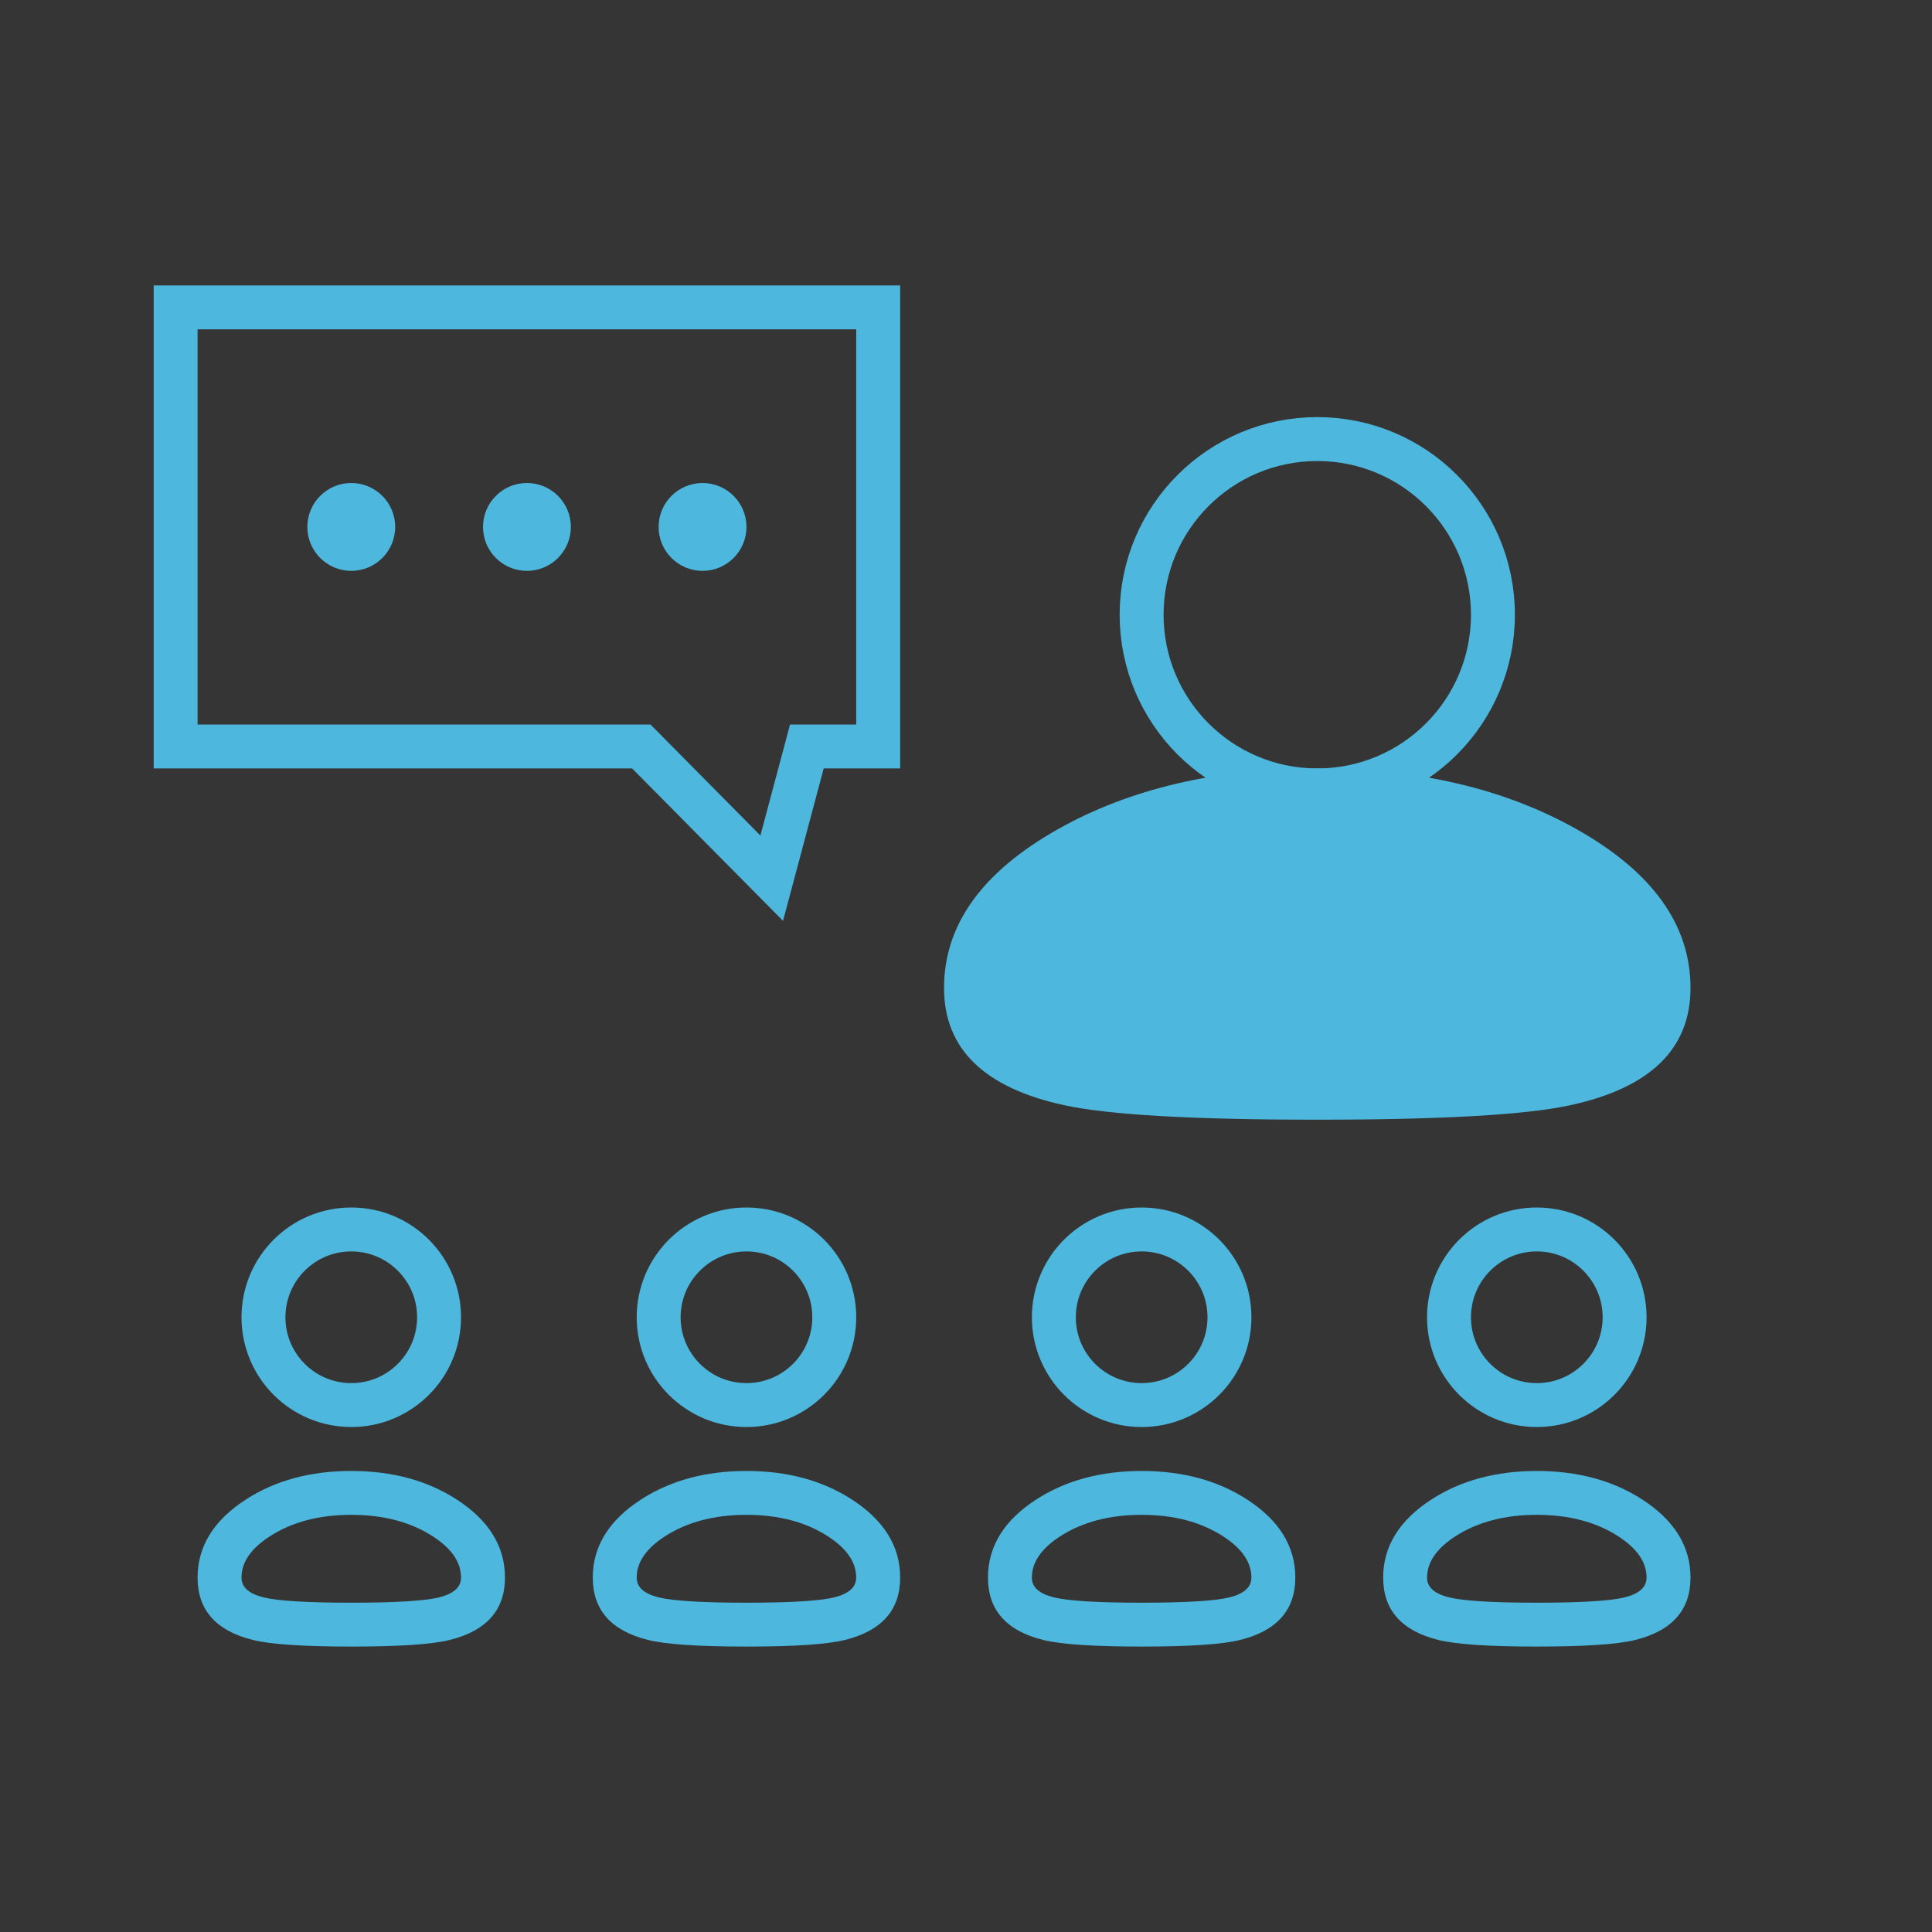 <svg xmlns="http://www.w3.org/2000/svg" fill="none" width="38" height="38"><rect width="100%" height="100%" fill="#333333" stroke="none"/><g style="mix-blend-mode:passthrough"><path d="M0 0h38v38H0V0Z" fill="#FFF" style="opacity:.01"/><circle cx="25.909" cy="12.091" stroke="#4DB7DD" stroke-width=".864" r="3.455"/><circle cx="30.227" cy="25.909" stroke="#4DB7DD" stroke-width=".864" r="1.727"/><circle cx="22.455" cy="25.909" stroke="#4DB7DD" stroke-width=".864" r="1.727"/><circle cx="14.682" cy="25.909" stroke="#4DB7DD" stroke-width=".864" r="1.727"/><circle cx="6.909" cy="25.909" stroke="#4DB7DD" stroke-width=".864" r="1.727"/><circle cx="6.909" cy="10.364" fill="#4DB7DD" r=".864"/><circle cx="10.364" cy="10.364" fill="#4DB7DD" r=".864"/><circle cx="13.818" cy="10.364" fill="#4DB7DD" r=".864"/><path d="M3.023 14.682V5.614h14.682v9.5H15.87v-.432l.417.111-.886 3.319-3.095-3.126.307-.304v.432H3.023v-.432Zm.863 0h-.431v-.432h9.339l2.692 2.719-.307.304-.417-.112.777-2.911h1.734v.432h-.432V6.045h.432v.432H3.455v-.432h.431v8.637Z" fill="#4DB7DD"/><g fill="#4DB7DD"><path d="M25.91 21.59c3.815 0 6.908-.012 6.908-2.158 0-2.147-3.093-3.887-6.909-3.887S19 17.285 19 19.432c0 2.146 3.093 2.159 6.91 2.159Z"/><path d="M19.432 19.432q0 1.097 1.683 1.462 1.22.265 4.794.265t4.794-.265q1.683-.365 1.683-1.462 0-1.357-1.803-2.372-1.925-1.083-4.674-1.083-2.749 0-4.674 1.083-1.803 1.015-1.803 2.372Zm-.864 0q0-1.863 2.244-3.125 2.122-1.193 5.097-1.193 2.975 0 5.097 1.193 2.244 1.262 2.244 3.125 0 1.793-2.364 2.306-1.31.285-4.977.285-3.667 0-4.977-.285-2.364-.513-2.364-2.306Z"/></g><path d="M28.068 31.03q0 .28.431.388.423.105 1.728.105t1.728-.105q.431-.107.431-.389 0-.454-.56-.814-.652-.42-1.599-.42-.946 0-1.598.42-.56.36-.56.814Zm-.863 0q0-.926.957-1.542.865-.556 2.065-.556t2.066.556q.957.616.957 1.541 0 .957-1.087 1.227-.525.13-1.936.13-1.41 0-1.936-.13-1.086-.27-1.086-1.227ZM20.295 31.03q0 .28.431.388.424.105 1.729.105 1.304 0 1.728-.105.43-.107.43-.389 0-.454-.56-.814-.652-.42-1.598-.42-.947 0-1.599.42-.56.36-.56.814Zm-.863 0q0-.926.957-1.542.866-.556 2.066-.556 1.2 0 2.065.556.957.616.957 1.541 0 .957-1.086 1.227-.526.13-1.936.13t-1.937-.13q-1.086-.27-1.086-1.227ZM12.523 31.03q0 .28.43.388.424.105 1.729.105 1.305 0 1.728-.105.43-.107.43-.389 0-.454-.56-.814-.652-.42-1.598-.42-.947 0-1.599.42-.56.36-.56.814Zm-.864 0q0-.926.957-1.542.866-.556 2.066-.556 1.2 0 2.065.556.958.616.958 1.541 0 .957-1.087 1.227-.526.13-1.936.13t-1.936-.13q-1.087-.27-1.087-1.227ZM4.75 31.03q0 .28.431.388.423.105 1.728.105t1.728-.105q.431-.107.431-.389 0-.454-.56-.814-.653-.42-1.599-.42t-1.598.42q-.561.36-.561.814Zm-.864 0q0-.926.958-1.542.865-.556 2.065-.556t2.066.556q.957.616.957 1.541 0 .957-1.087 1.227-.525.13-1.936.13-1.41 0-1.936-.13-1.087-.27-1.087-1.227Z" fill="#4DB7DD"/></g></svg>
